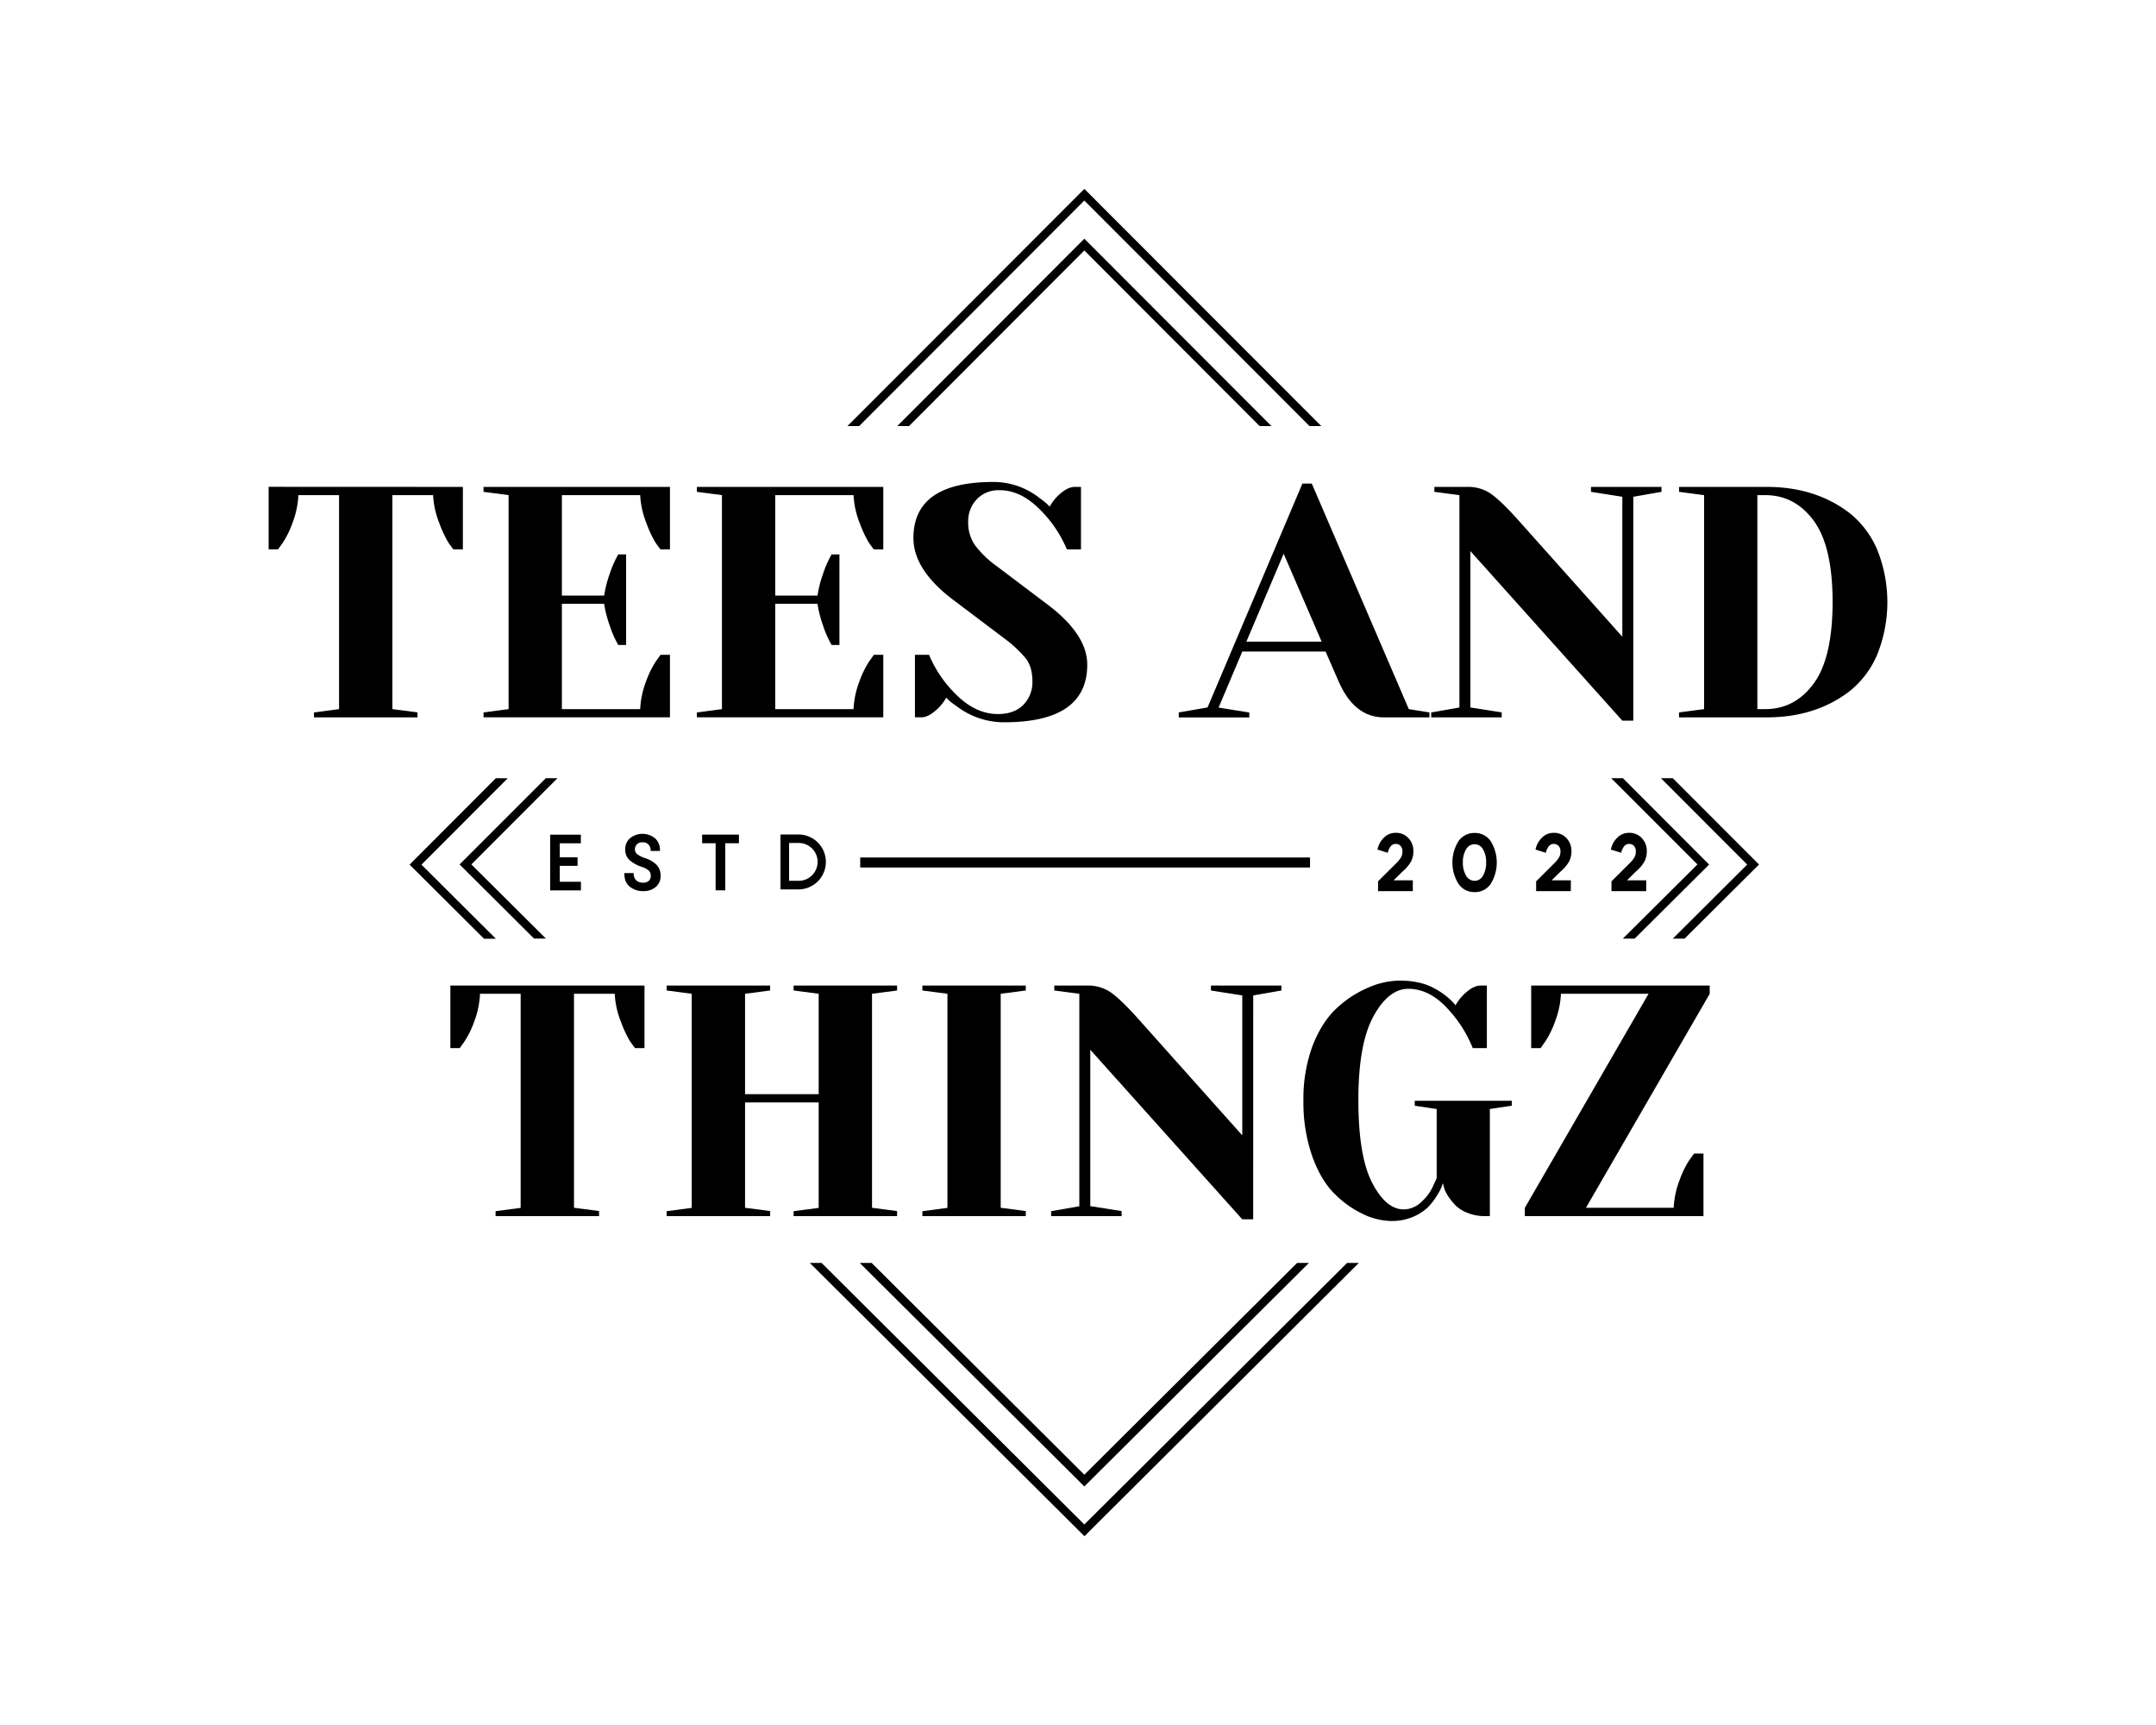 <svg id="Layer_1" data-name="Layer 1" xmlns="http://www.w3.org/2000/svg" viewBox="0 0 1000 800"><path d="M624.79,585.71,502.94,707,381.08,585.71h-5.46l126,125.38,1.37,1.36L630.25,585.71ZM775.88,360.9h-5.49l40,40.05-34.51,34.36h5.46l33.15-33,1.39-1.37ZM393.06,197.6h5.43L502.94,93,607.38,197.6h5.46l-109.9-110ZM230,360.9l-38.64,38.69L190,401l34.51,34.36H230L195.48,401l40-40.05Z"/><path d="M601.61,585.71l-98.67,98.21-98.65-98.21h-5.51L501.57,688l1.37,1.37L607.1,585.71ZM752.75,360.9h-5.44l40,40L752.7,435.31h5.48l33.18-33,1.36-1.36ZM416.16,197.6h5.46l81.32-81.44,81.31,81.44h5.46l-86.77-86.9Zm-163,163.3-40,40,34.54,34.38h5.51L218.63,400.9l39.95-40Z"/><path d="M214.69,225.81v29h-4.36c-.68-.81-1.5-1.93-2.47-3.36a52.06,52.06,0,0,1-4.07-8.78,40.83,40.83,0,0,1-2.91-13.05H182v99.24l11.63,1.53v2.29h-48V330.4l11.63-1.53V229.63H138.4a41.32,41.32,0,0,1-2.69,12.75,43.08,43.08,0,0,1-4.58,9.39l-2.18,3H124.6v-29Z"/><path d="M260.61,328.87h36.32a41.32,41.32,0,0,1,2.69-12.75,43.55,43.55,0,0,1,4.58-9.39l2.18-3.05h4.36v29H224.28V330.4l11.62-1.53V229.63l-11.62-1.53v-2.29h86.46v29h-4.36c-.68-.81-1.5-1.93-2.47-3.36a52.06,52.06,0,0,1-4.07-8.78,40.83,40.83,0,0,1-2.91-13.05H260.61V276.2h19.61a54.28,54.28,0,0,1,2.55-10,47.35,47.35,0,0,1,4-9.08h3.63v42h-3.63a47.19,47.19,0,0,1-4-9.09,54,54,0,0,1-2.55-10H260.61Z"/><path d="M359.56,328.87h36.33a41,41,0,0,1,2.69-12.75,43.13,43.13,0,0,1,4.57-9.39l2.18-3.05h4.36v29H323.23V330.4l11.63-1.53V229.63l-11.63-1.53v-2.29h86.46v29h-4.36c-.68-.81-1.5-1.93-2.47-3.36a52.9,52.9,0,0,1-4.07-8.78,40.54,40.54,0,0,1-2.9-13.05H359.56V276.2h19.62a53.37,53.37,0,0,1,2.54-10,47.93,47.93,0,0,1,4-9.08h3.63v42h-3.63a47.77,47.77,0,0,1-4-9.09,53.1,53.1,0,0,1-2.54-10H359.56Z"/><path d="M453.07,231.53a14.69,14.69,0,0,0-4,10.54,18.18,18.18,0,0,0,3.2,10.84,46,46,0,0,0,9.88,9.54L485.4,280q18.89,14.06,18.89,28.25,0,26.72-38.51,26.72a36.1,36.1,0,0,1-22.09-7.48,34,34,0,0,1-3.63-2.75l-1.16-1.22a21.31,21.31,0,0,1-5.31,6.33q-3.4,2.83-6.32,2.83h-2.9v-29h6.54a55.86,55.86,0,0,0,13.15,19q8.79,8.47,18.81,8.47,7.56,0,11.78-4.27A14.94,14.94,0,0,0,478.86,316q0-6.64-3.05-10.61a55.79,55.79,0,0,0-10-9.32l-23.25-17.55q-18.88-14.06-18.89-29,0-26,37.06-26A34.46,34.46,0,0,1,482.2,231a41.72,41.72,0,0,1,3.49,2.75l1.16,1.22a21.59,21.59,0,0,1,5.3-6.34q3.42-2.82,6.33-2.82h2.9v29h-6.54a57,57,0,0,0-13-19q-8.65-8.48-18.24-8.47A13.88,13.88,0,0,0,453.07,231.53Z"/><path d="M546.71,330.4l13.37-2.29,44-103.83h4.36l45,104.59L663,330.4v2.29H641.89q-13.8,0-21.07-16.8l-6-13.74H576.21l-11,26,14.24,2.29v2.29h-32.7Zm48.68-73.6L578.1,297.57H613Z"/><path d="M757.56,334.22h-5.09L682,255.58v72.53l14.53,2.29v2.29h-32.7V330.4l13.08-2.29V229.63l-11.62-1.53v-2.29h15.25a18.54,18.54,0,0,1,11.12,3.28q4.58,3.28,12.43,12l48.38,54.2V230.39l-14.53-2.29v-2.29h32.7v2.29l-13.08,2.29Z"/><path d="M790.4,328.87V229.63l-11.63-1.53v-2.29h40.69q22.66,0,38.51,12.21a43.39,43.39,0,0,1,12.71,16.88,65.17,65.17,0,0,1,0,48.7A43.28,43.28,0,0,1,858,320.47q-15.84,12.22-38.51,12.22H778.77V330.4Zm28.33-99.24H815.1v99.24h3.63q13.82,0,22.53-11.91T850,279.25q0-25.8-8.72-37.71T818.73,229.63Z"/><path d="M298.93,457.07v29h-4.36c-.68-.82-1.51-1.93-2.47-3.36a52.06,52.06,0,0,1-4.07-8.78,40.56,40.56,0,0,1-2.91-13.06H266.23v99.25l11.63,1.53V564h-48v-2.29l11.63-1.53V460.88H222.64A41.2,41.2,0,0,1,220,473.63a42.62,42.62,0,0,1-4.58,9.39l-2.18,3.06h-4.35v-29Z"/><path d="M345.57,460.88v46.57h34.15V460.88l-11.63-1.52v-2.29h48v2.29l-11.63,1.52v99.25l11.63,1.53V564h-48v-2.29l11.63-1.53V511.27H345.57v48.86l11.63,1.53V564h-48v-2.29l11.63-1.53V460.88l-11.63-1.52v-2.29h48v2.29Z"/><path d="M464.15,460.88v99.25l11.62,1.53V564H427.82v-2.29l11.62-1.53V460.88l-11.62-1.52v-2.29h47.95v2.29Z"/><path d="M581.26,565.47h-5.08L505.7,486.84v72.53l14.53,2.29V564H487.54v-2.29l13.08-2.29V460.88L489,459.36v-2.29h15.26a18.53,18.53,0,0,1,11.11,3.28q4.59,3.28,12.43,12l48.39,54.2V461.65l-14.53-2.29v-2.29h32.69v2.29l-13.08,2.29Z"/><path d="M620.2,467.37a49.92,49.92,0,0,1,14.68-9.46,37.28,37.28,0,0,1,13.88-3.13,39.66,39.66,0,0,1,10.32,1.14,27.53,27.53,0,0,1,6.9,2.83,34.19,34.19,0,0,1,8.13,6.26l1,1.22a21.47,21.47,0,0,1,5.31-6.34q3.4-2.82,6.32-2.82h2.9v29h-6.54a59.51,59.51,0,0,0-12.56-19.24q-8.07-8.25-17.3-8.25t-16.2,12.75q-7,12.75-7,38.79t6.39,38.4q6.39,12.36,14.68,12.36a11.94,11.94,0,0,0,8.35-3.66,21.19,21.19,0,0,0,5.31-7.33l1.59-3.51V514.32l-10.17-1.52v-2.29h45v2.29l-10.17,1.52V564h-2.18a21.37,21.37,0,0,1-8.43-1.61,15.75,15.75,0,0,1-5.81-3.89q-4.22-4.73-4.94-8.24l-.44-1.53a19.16,19.16,0,0,1-2.54,5.42,29.45,29.45,0,0,1-4.65,6,23.35,23.35,0,0,1-6.69,4.2,24.91,24.91,0,0,1-10.17,1.91,31.31,31.31,0,0,1-12.79-3.13,46.85,46.85,0,0,1-13.29-9.39q-6.41-6.26-10.46-17.56a75.47,75.47,0,0,1-4.07-25.73,70.84,70.84,0,0,1,4.28-25.57Q613.23,473.72,620.2,467.37Z"/><path d="M764.64,460.88H724a41.2,41.2,0,0,1-2.69,12.75,43.07,43.07,0,0,1-4.58,9.39l-2.18,3.06h-4.36v-29H793v3.81l-57.4,99.25h40.69A41,41,0,0,1,779,547.38a43.13,43.13,0,0,1,4.57-9.39l2.18-3h4.36v29H707.25v-3.82Z"/><path d="M655.3,408.27l0,5H639.18v-4.54l8.25-8.21a14.25,14.25,0,0,0,2.45-3,5.54,5.54,0,0,0,.59-2.6,3.65,3.65,0,0,0-.88-2.64,3,3,0,0,0-2.26-.9,2.89,2.89,0,0,0-2.3,1.12,6.79,6.79,0,0,0-1.33,3c-.3-.09-1.9-.58-4.79-1.49a10.35,10.35,0,0,1,3-5.54,7.44,7.44,0,0,1,5.36-2.23,7.79,7.79,0,0,1,6,2.46,8.62,8.62,0,0,1,2.29,6.07,10.31,10.31,0,0,1-1.13,4.86,18.11,18.11,0,0,1-4.13,4.75l-3.91,3.88Z"/><path d="M684,413.73v0a8.82,8.82,0,0,1-7.55-3.88,18.73,18.73,0,0,1,0-19.7A8.83,8.83,0,0,1,684,386.3a8.74,8.74,0,0,1,7.47,3.89,18.83,18.83,0,0,1,0,19.66A8.72,8.72,0,0,1,684,413.73Zm0-5.24a4.36,4.36,0,0,0,3.85-2.4,11.73,11.73,0,0,0,1.45-6.14,11.45,11.45,0,0,0-1.45-6.06,4.36,4.36,0,0,0-3.85-2.36,4.51,4.51,0,0,0-4,2.36,11.19,11.19,0,0,0-1.48,6.06,11.42,11.42,0,0,0,1.48,6.14A4.52,4.52,0,0,0,684,408.49Z"/><path d="M728.61,408.27l-.05,5H712.49v-4.54l8.25-8.21a13.82,13.82,0,0,0,2.44-3,5.42,5.42,0,0,0,.6-2.6,3.65,3.65,0,0,0-.89-2.64,3,3,0,0,0-2.26-.9,2.87,2.87,0,0,0-2.29,1.12,6.79,6.79,0,0,0-1.33,3l-4.8-1.49a10.42,10.42,0,0,1,3-5.54,7.48,7.48,0,0,1,5.37-2.23,7.79,7.79,0,0,1,6,2.46,8.66,8.66,0,0,1,2.29,6.07,10.31,10.31,0,0,1-1.13,4.86,18.3,18.3,0,0,1-4.13,4.75l-3.91,3.88Z"/><path d="M763.56,408.27l0,5H747.44v-4.54l8.25-8.21a13.82,13.82,0,0,0,2.44-3,5.42,5.42,0,0,0,.6-2.6,3.65,3.65,0,0,0-.89-2.64,3,3,0,0,0-2.26-.9,2.87,2.87,0,0,0-2.29,1.12,6.79,6.79,0,0,0-1.33,3l-4.8-1.49a10.42,10.42,0,0,1,3-5.54,7.48,7.48,0,0,1,5.37-2.23,7.79,7.79,0,0,1,6,2.46,8.66,8.66,0,0,1,2.29,6.07,10.31,10.31,0,0,1-1.13,4.86,18.3,18.3,0,0,1-4.13,4.75l-3.91,3.88Z"/><rect x="398.99" y="397.68" width="208.63" height="4.64"/><path d="M267.89,401.56h-8.25v7.38h9.81v4H255.18V387.09h14.24v4h-9.78v6.49h8.25Z"/><path d="M301.83,406.17a3.27,3.27,0,0,0-.89-2.39,8.78,8.78,0,0,0-3.14-1.71A16.74,16.74,0,0,1,292,398.9a6.42,6.42,0,0,1-2-5,6.66,6.66,0,0,1,2.24-5.19,9.24,9.24,0,0,1,11.69.15,7.29,7.29,0,0,1,2.17,5.68l0,.1h-4.32a4.09,4.09,0,0,0-1-3,3.76,3.76,0,0,0-2.83-1,3.38,3.38,0,0,0-2.55.93,3.22,3.22,0,0,0-.9,2.35,2.69,2.69,0,0,0,1,2.16,12.11,12.11,0,0,0,3.37,1.78,13.9,13.9,0,0,1,5.6,3.15,7,7,0,0,1,1.92,5.12,6.53,6.53,0,0,1-2.23,5.23,8.77,8.77,0,0,1-5.9,1.91,9.51,9.51,0,0,1-6.16-2.07q-2.58-2.08-2.5-6.19l0-.11h4.32a4.37,4.37,0,0,0,1.17,3.37,4.42,4.42,0,0,0,3.14,1.08,3.92,3.92,0,0,0,2.73-.86A3,3,0,0,0,301.83,406.17Z"/><path d="M342.74,391.08h-6.36v21.83h-4.46V391.08h-6.27v-4h17.09Z"/><path d="M362,412.47V387l8.62,0h.05a12.74,12.74,0,0,1,0,25.47Zm4-21.52v17.54h4.74a8.78,8.78,0,0,0,0-17.55h0Z"/></svg>